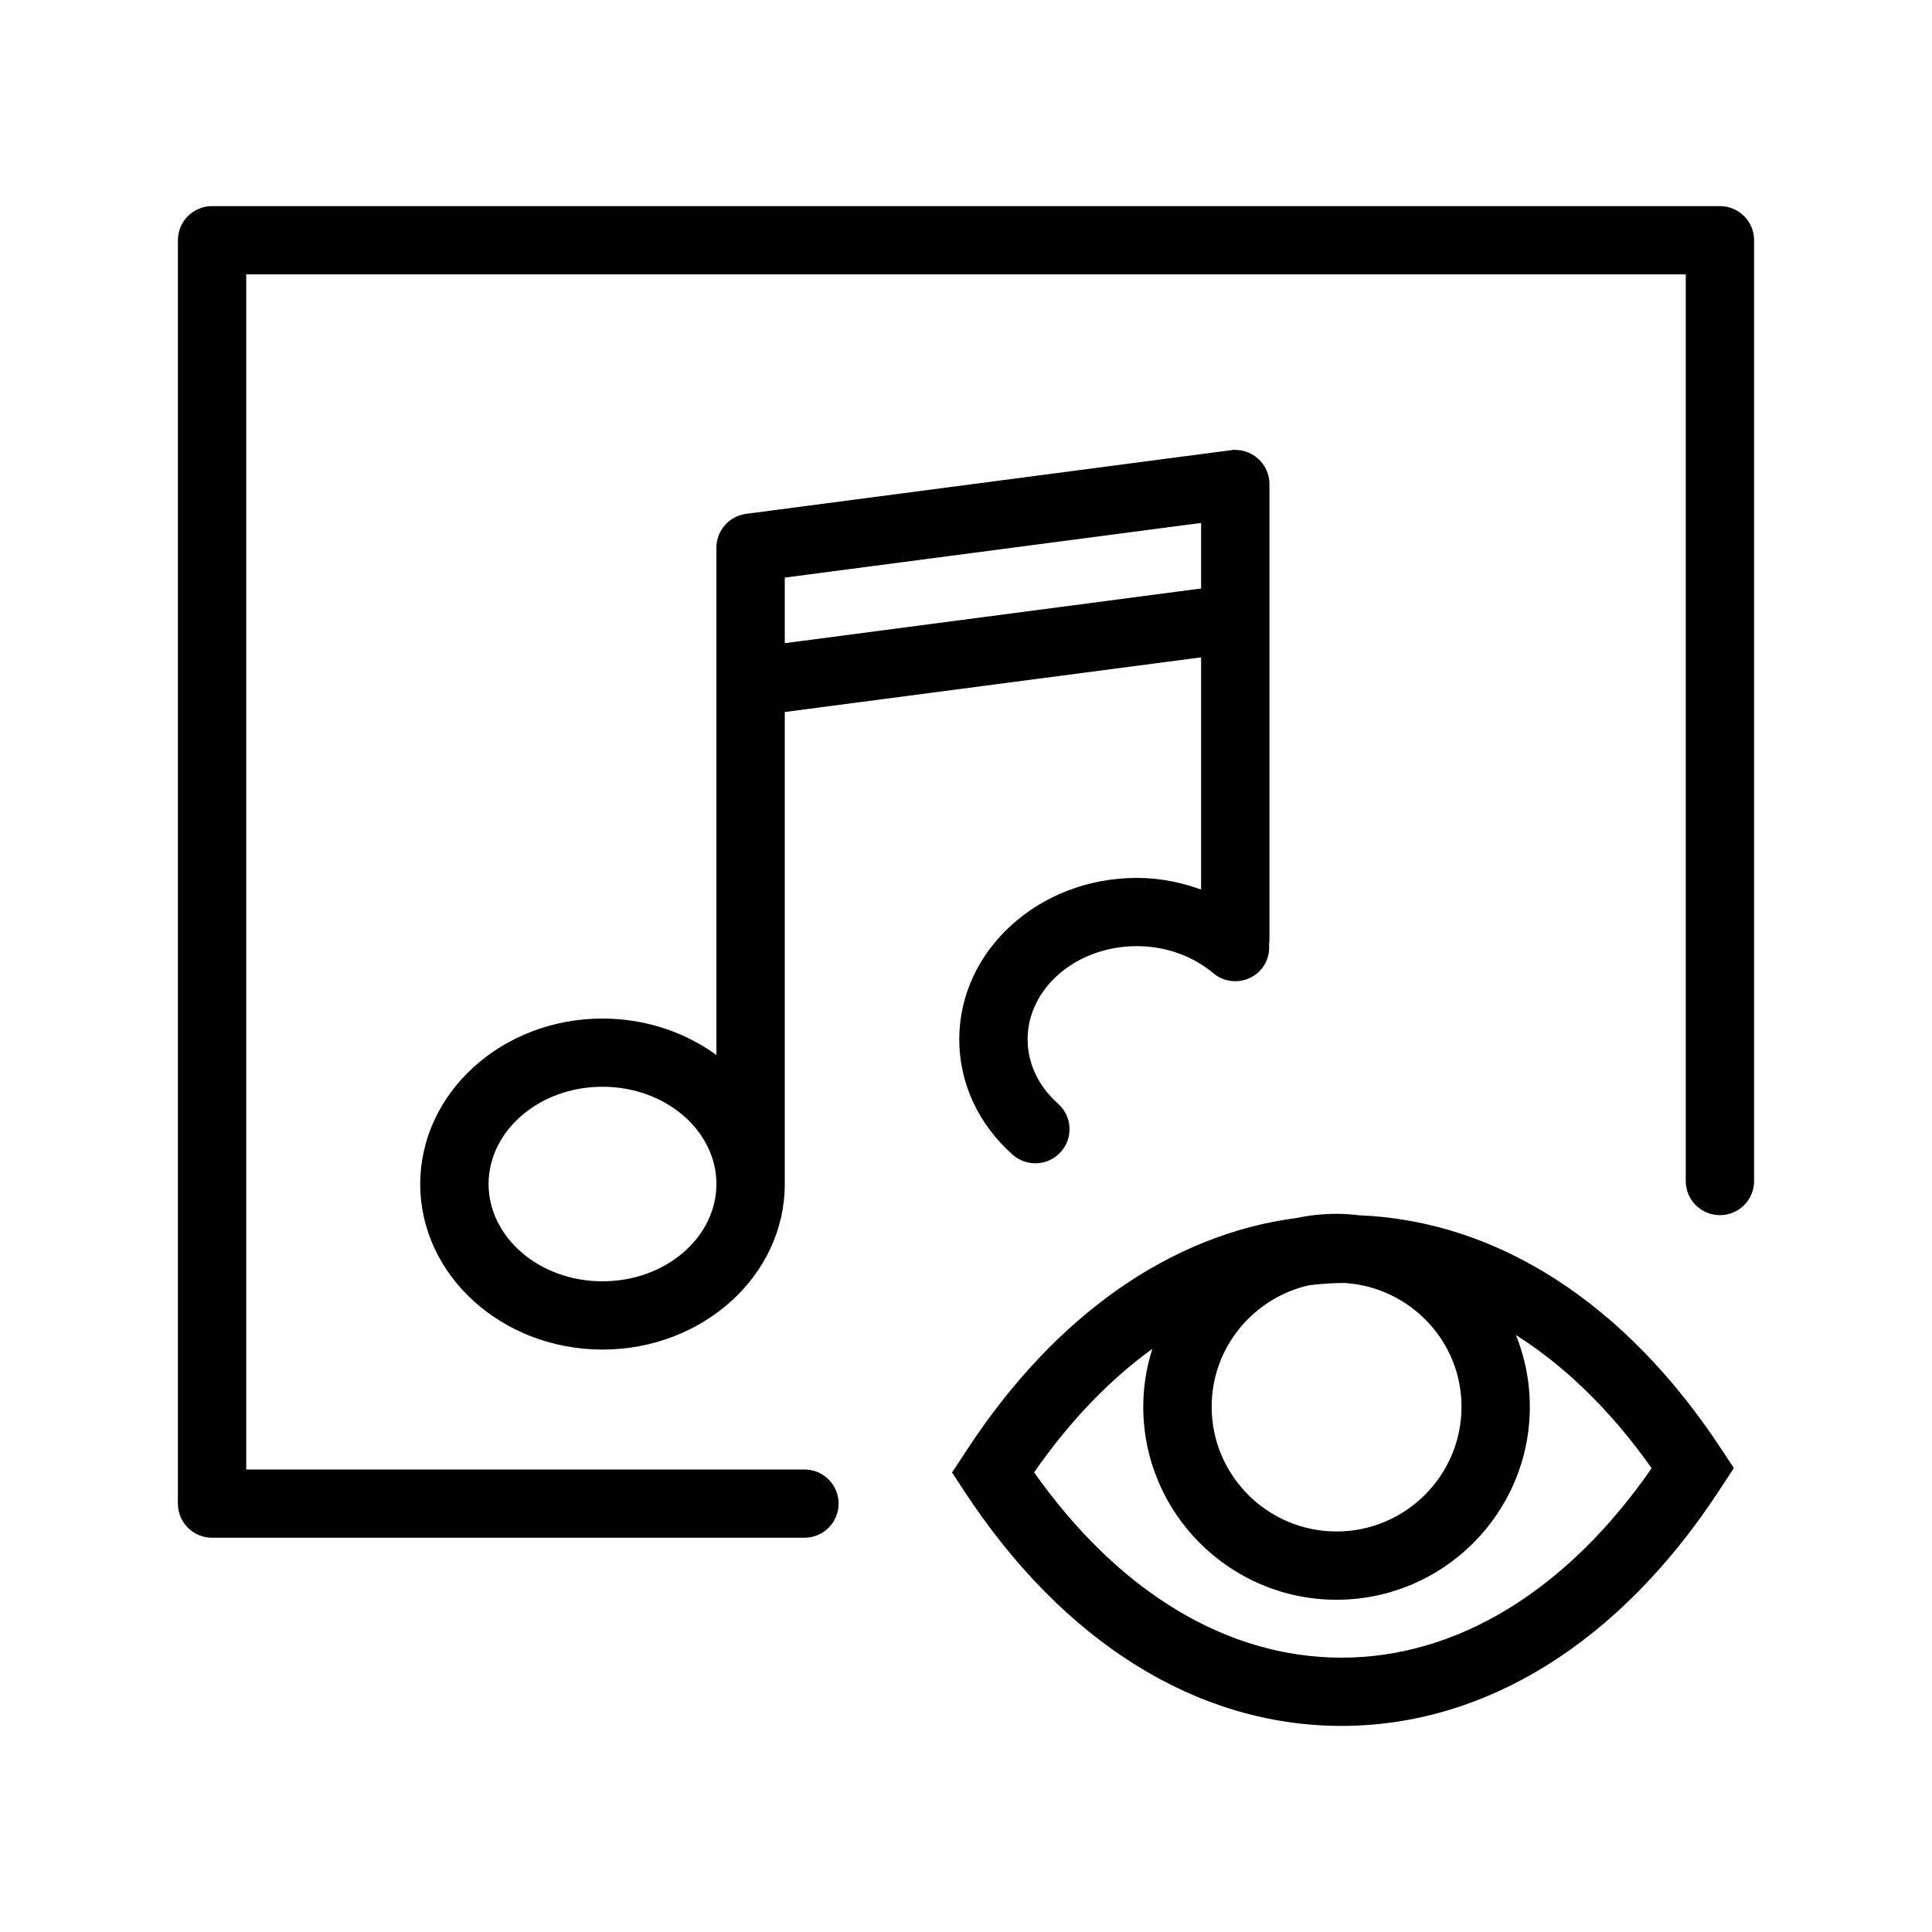 <svg width="80" height="80" viewBox="0 0 80 80" fill="none" xmlns="http://www.w3.org/2000/svg">
<path d="M55.345 50.412C55.659 50.412 55.967 50.437 56.27 50.472C61.961 50.697 67.227 54.102 71.16 60.1L71.561 60.709L71.614 60.791L71.561 60.874L71.041 61.666C66.969 67.874 61.47 71.316 55.548 71.316C49.627 71.316 44.127 67.874 40.056 61.666L39.656 61.055L39.602 60.973L39.656 60.891L40.176 60.1C43.799 54.577 48.549 51.251 53.725 50.581C54.248 50.471 54.789 50.412 55.345 50.412ZM62.44 54.902C62.924 55.919 63.197 57.054 63.197 58.252C63.197 62.575 59.673 66.092 55.344 66.092C51.014 66.092 47.49 62.576 47.49 58.252C47.49 57.268 47.678 56.329 48.013 55.461C46.058 56.792 44.241 58.641 42.638 60.968C46.185 66.033 50.746 68.79 55.548 68.79C60.404 68.79 65.013 65.97 68.575 60.796C66.761 58.206 64.681 56.224 62.44 54.902ZM55.669 52.975C55.173 52.975 54.68 53.012 54.188 53.07C51.807 53.6 50.022 55.719 50.022 58.251C50.022 61.18 52.409 63.565 55.345 63.565C58.28 63.565 60.668 61.18 60.668 58.251C60.668 55.458 58.49 53.185 55.742 52.978V52.977C55.709 52.976 55.692 52.975 55.669 52.975Z" fill="black" stroke="black" stroke-width="0.3"/>
<path d="M50.984 18.793C51.346 18.742 51.71 18.854 51.982 19.093C52.257 19.333 52.415 19.68 52.415 20.044V38.965C52.415 39.005 52.405 39.039 52.4 39.056C52.398 39.064 52.397 39.068 52.395 39.072C52.434 39.402 52.353 39.751 52.117 40.032C51.695 40.531 50.968 40.622 50.438 40.261L50.335 40.183C49.449 39.439 48.292 39.028 47.074 39.028C44.476 39.028 42.401 40.845 42.401 43.035C42.401 44.072 42.863 45.059 43.712 45.813H43.713C44.235 46.278 44.282 47.077 43.816 47.597C43.567 47.878 43.218 48.02 42.871 48.02C42.572 48.02 42.27 47.913 42.03 47.7C40.64 46.463 39.871 44.807 39.871 43.035C39.871 39.419 43.117 36.502 47.074 36.502C48.055 36.502 49.002 36.704 49.885 37.051V27.048L32.346 29.351V49.028C32.346 52.739 29.013 55.733 24.948 55.733C20.884 55.733 17.551 52.741 17.551 49.031C17.551 45.32 20.884 42.326 24.948 42.326C26.81 42.326 28.513 42.955 29.815 43.99V22.679C29.816 22.045 30.287 21.51 30.915 21.426L50.984 18.791V18.793ZM24.948 44.85C22.244 44.85 20.081 46.743 20.081 49.028C20.081 51.312 22.243 53.206 24.948 53.206C27.653 53.206 29.815 51.312 29.815 49.028C29.815 46.743 27.653 44.85 24.948 44.85ZM32.346 23.786V26.804L49.885 24.5V21.483L32.346 23.786Z" fill="black" stroke="black" stroke-width="0.3"/>
<path d="M71.219 8.685C71.917 8.685 72.483 9.25 72.483 9.949V48.905C72.483 49.603 71.917 50.167 71.219 50.167C70.521 50.167 69.953 49.603 69.953 48.905V11.211H10.046V60.998H33.31C34.008 60.998 34.575 61.562 34.575 62.261C34.575 62.96 34.008 63.524 33.31 63.524H8.781C8.083 63.524 7.516 62.96 7.516 62.261V9.949C7.516 9.25 8.083 8.685 8.781 8.685H71.219Z" fill="black" stroke="black" stroke-width="0.3"/>
</svg>
